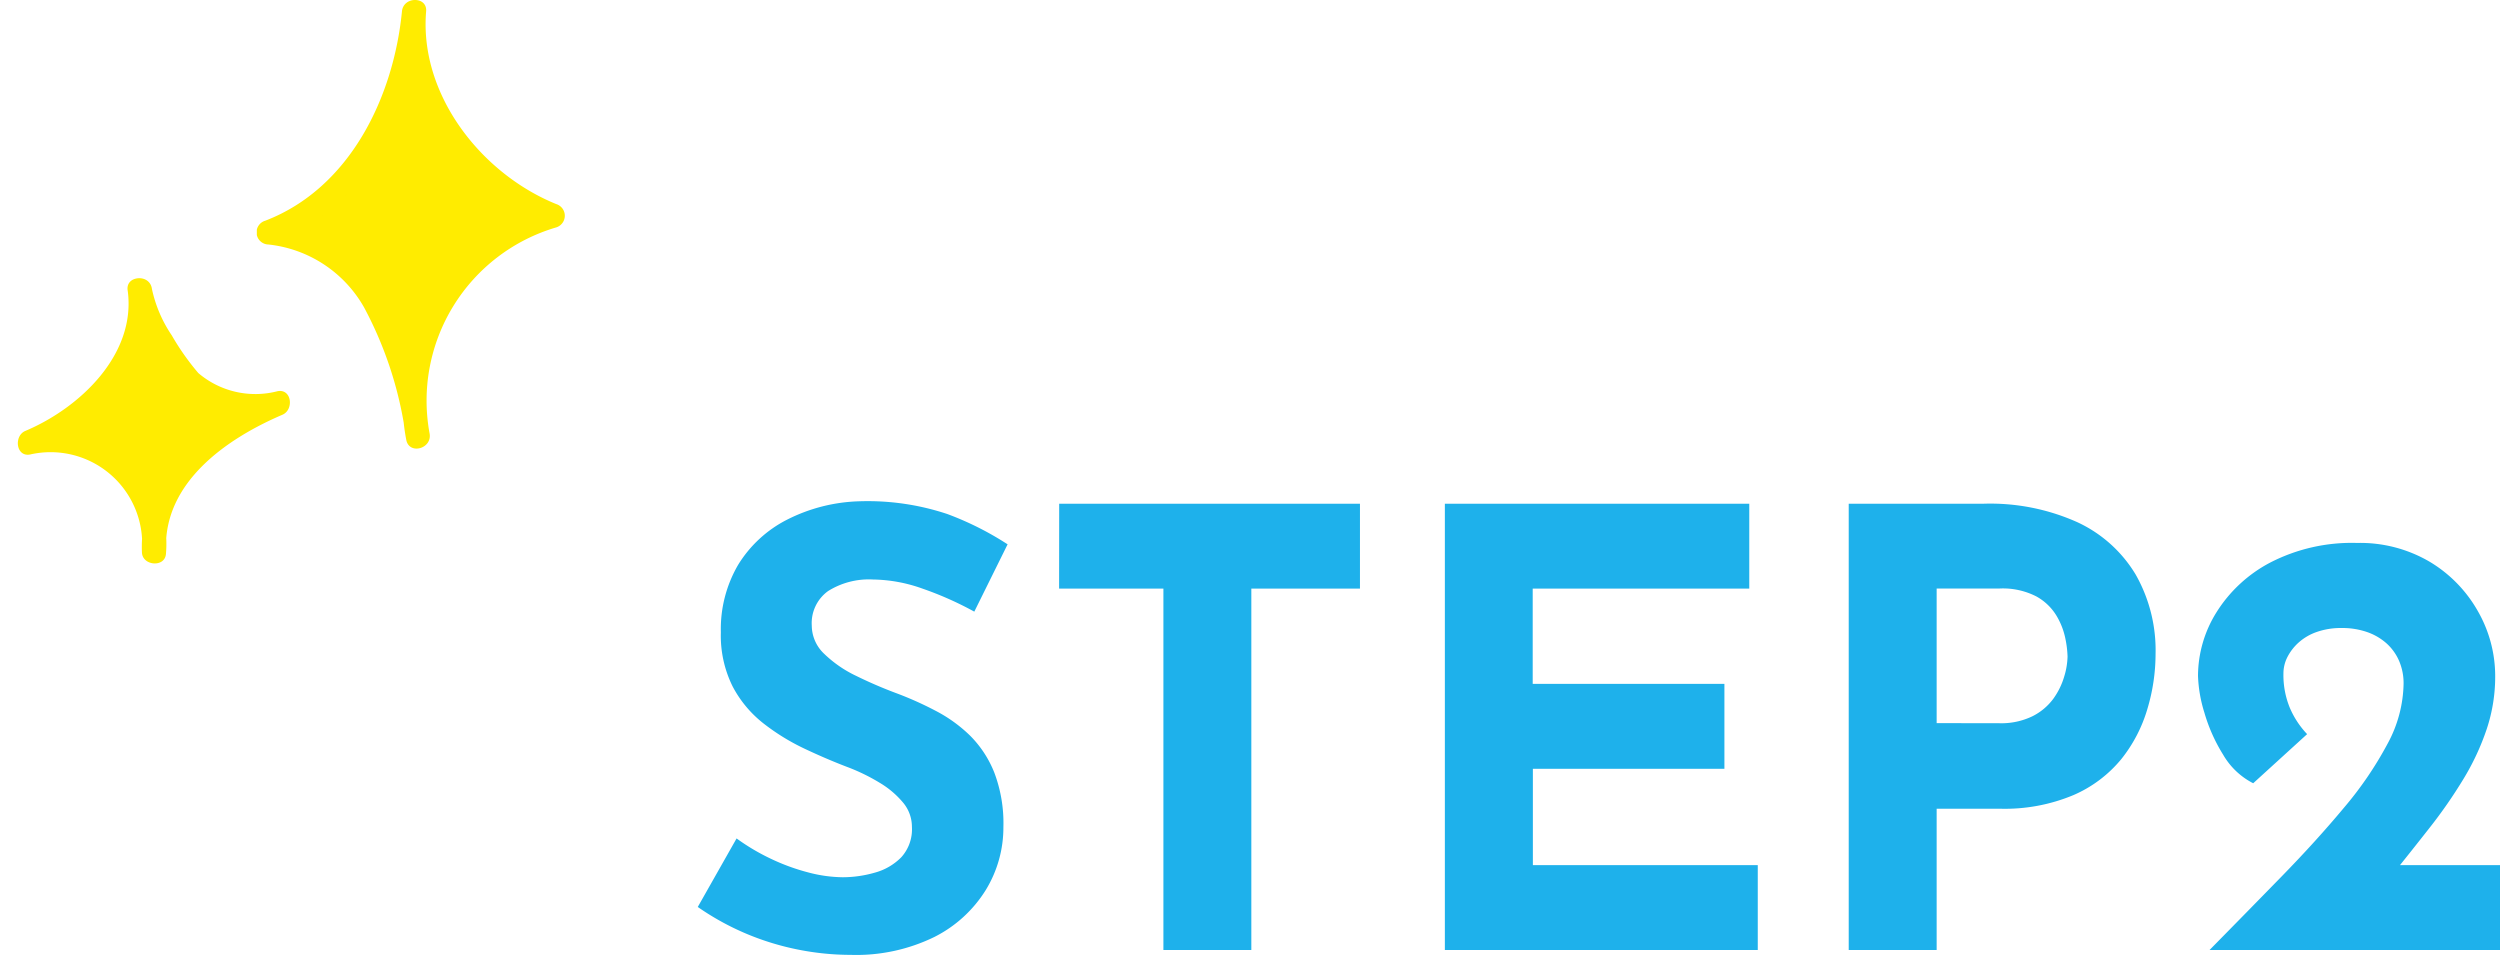 <svg xmlns="http://www.w3.org/2000/svg" xmlns:xlink="http://www.w3.org/1999/xlink" width="115.435" height="44.09" viewBox="0 0 115.435 44.09">
  <defs>
    <clipPath id="clip-path">
      <rect id="Rectangle_3356" data-name="Rectangle 3356" width="14.22" height="20.714" fill="#ffec00"/>
    </clipPath>
    <clipPath id="clip-path-2">
      <rect id="Rectangle_3379" data-name="Rectangle 3379" width="11.999" height="12.817" fill="#ffec00"/>
    </clipPath>
  </defs>
  <g id="Group_3781" data-name="Group 3781" transform="translate(-608.921 -1430.134)">
    <path id="Path_17772" data-name="Path 17772" d="M-29.092-15.624a15.5,15.5,0,0,0-2.394-1.064,7.02,7.02,0,0,0-2.282-.42,3.547,3.547,0,0,0-2.072.532,1.823,1.823,0,0,0-.756,1.6,1.8,1.8,0,0,0,.574,1.3,5.534,5.534,0,0,0,1.484,1.022,20.2,20.2,0,0,0,1.89.812,15.749,15.749,0,0,1,1.778.8A6.665,6.665,0,0,1-29.288-9.9a5.033,5.033,0,0,1,1.12,1.708,6.6,6.6,0,0,1,.42,2.506,5.53,5.53,0,0,1-.812,2.912A5.919,5.919,0,0,1-30.94-.6,8.215,8.215,0,0,1-34.8.224,12.464,12.464,0,0,1-37.2-.014a12.39,12.39,0,0,1-2.394-.728A12.271,12.271,0,0,1-41.86-1.988l1.792-3.164a9.817,9.817,0,0,0,1.582.938,9.587,9.587,0,0,0,1.722.63,6.425,6.425,0,0,0,1.6.224,5.379,5.379,0,0,0,1.47-.21,2.709,2.709,0,0,0,1.232-.714,1.924,1.924,0,0,0,.49-1.4,1.742,1.742,0,0,0-.406-1.12,4.194,4.194,0,0,0-1.092-.924,8.918,8.918,0,0,0-1.5-.728q-.952-.364-1.96-.84a10.081,10.081,0,0,1-1.89-1.162,5.3,5.3,0,0,1-1.428-1.708,5.263,5.263,0,0,1-.546-2.506A5.878,5.878,0,0,1-40-17.78a5.668,5.668,0,0,1,2.254-2.086,7.838,7.838,0,0,1,3.36-.854,11.628,11.628,0,0,1,4.046.588,14.131,14.131,0,0,1,2.786,1.4Zm3.92-4.984h13.888v3.92H-16.3V0h-4.06V-16.688h-4.816Zm17.808,0H6.692v3.92h-10v4.4H5.544v3.92H-3.3V-3.92H7.084V0H-7.364Zm24.892,0a9.837,9.837,0,0,1,4.312.854,6.152,6.152,0,0,1,2.688,2.408,7.072,7.072,0,0,1,.924,3.682,8.872,8.872,0,0,1-.378,2.534,6.752,6.752,0,0,1-1.2,2.31,5.874,5.874,0,0,1-2.212,1.666,8.2,8.2,0,0,1-3.4.63H15.344V0h-4.06V-20.608Zm.7,10.136a3.3,3.3,0,0,0,1.54-.322,2.69,2.69,0,0,0,.966-.812,3.363,3.363,0,0,0,.5-1.022,3.4,3.4,0,0,0,.154-.924,4.693,4.693,0,0,0-.1-.826,3.34,3.34,0,0,0-.406-1.05,2.485,2.485,0,0,0-.938-.9,3.381,3.381,0,0,0-1.694-.364H15.344v6.216ZM27.944,0q1.736-1.764,3.332-3.4t2.87-3.164A16.648,16.648,0,0,0,36.162-9.52a6,6,0,0,0,.742-2.772,2.609,2.609,0,0,0-.21-1.064,2.331,2.331,0,0,0-.588-.812,2.657,2.657,0,0,0-.9-.518,3.49,3.49,0,0,0-1.162-.182,3.367,3.367,0,0,0-1.148.182,2.464,2.464,0,0,0-.84.49,2.323,2.323,0,0,0-.518.672,1.67,1.67,0,0,0-.182.756,3.986,3.986,0,0,0,.294,1.582,4.109,4.109,0,0,0,.8,1.218L29.96-7.7a3.383,3.383,0,0,1-1.386-1.316,7.716,7.716,0,0,1-.868-1.946,6.376,6.376,0,0,1-.294-1.694,5.561,5.561,0,0,1,.854-2.94,6.471,6.471,0,0,1,2.492-2.3,8.212,8.212,0,0,1,3.99-.9,6.342,6.342,0,0,1,3.36.868,6.209,6.209,0,0,1,2.226,2.282,6.029,6.029,0,0,1,.8,3.01,7.653,7.653,0,0,1-.392,2.436,11.466,11.466,0,0,1-1.078,2.31,22.47,22.47,0,0,1-1.554,2.24q-.868,1.106-1.792,2.254L34.468-3.92h6.888V0Z" transform="translate(683 1474)" fill="#1eb1eb"/>
    <g id="Group_3565" data-name="Group 3565" transform="translate(620.78 1430.134)">
      <g id="Group_3519" data-name="Group 3519" transform="translate(0 0)" clip-path="url(#clip-path)">
        <path id="Path_17557" data-name="Path 17557" d="M7.927,1.2c-.4,4.333-2.641,8.669-6.717,10.193A6.392,6.392,0,0,1,6.236,14.8a18.85,18.85,0,0,1,1.871,6.026,8.793,8.793,0,0,1,6.237-10.2C10.651,9.164,7.558,5.153,7.927,1.2" transform="translate(-0.67 -0.664)" fill="#ffec00"/>
        <path id="Path_17558" data-name="Path 17558" d="M6.7.535C6.31,4.487,4.3,8.687.392,10.19a.561.561,0,0,0,.149,1.1A5.785,5.785,0,0,1,4.955,14.2,17.559,17.559,0,0,1,6.9,20.311c.135.705,1.21.406,1.076-.3A8.339,8.339,0,0,1,13.824,10.5a.564.564,0,0,0,0-1.077C10.366,8.019,7.5,4.379,7.816.535c.058-.716-1.058-.712-1.116,0C6.343,4.9,9.634,8.92,13.527,10.5V9.422A9.482,9.482,0,0,0,6.9,20.311l1.076-.3c-.447-2.339-.924-4.815-2.337-6.794a6.806,6.806,0,0,0-5.1-3.051q.074.549.148,1.1C5.106,9.567,7.372,5.031,7.816.535c.071-.714-1.046-.71-1.116,0" transform="translate(0 0)" fill="#ffec00"/>
      </g>
    </g>
    <g id="Group_3569" data-name="Group 3569" transform="translate(611.367 1442.192) rotate(11)">
      <g id="Group_3568" data-name="Group 3568" transform="translate(0 0)" clip-path="url(#clip-path-2)">
        <path id="Path_17568" data-name="Path 17568" d="M4.368.717C5.395,3.591,3.255,6.926.7,8.6a4.8,4.8,0,0,1,4.289.237,4.8,4.8,0,0,1,2.321,3.614C6.542,9.428,8.689,6.625,11.65,4.639c-1.377.59-3.414.585-4.47-.416A10.09,10.09,0,0,1,4.368.717" transform="translate(-0.179 -0.182)" fill="#ffec00"/>
        <path id="Path_17569" data-name="Path 17569" d="M3.649.684C4.6,3.508,2.5,6.424.243,7.939c-.49.329-.189,1.283.432,1.023a4.23,4.23,0,0,1,5.9,3.312l1.1-.149c-.73-3.062,1.757-5.608,4.078-7.184.488-.331.193-1.277-.432-1.023a4.061,4.061,0,0,1-3.747-.126A11.563,11.563,0,0,1,6.038,2.317,6.088,6.088,0,0,1,4.729.386c-.255-.666-1.338-.377-1.08.3A7.265,7.265,0,0,0,5.115,2.967a11.155,11.155,0,0,0,1.9,1.795A5.132,5.132,0,0,0,11.621,5q-.216-.512-.432-1.024C8.42,5.854,5.738,8.82,6.6,12.423c.143.6,1.175.488,1.1-.149A5.342,5.342,0,0,0,.378,7.882q.215.512.432,1.024c2.656-1.786,5.036-5.2,3.92-8.52C4.5-.294,3.419,0,3.649.684" transform="translate(0 0)" fill="#ffec00"/>
      </g>
    </g>
  </g>
</svg>
